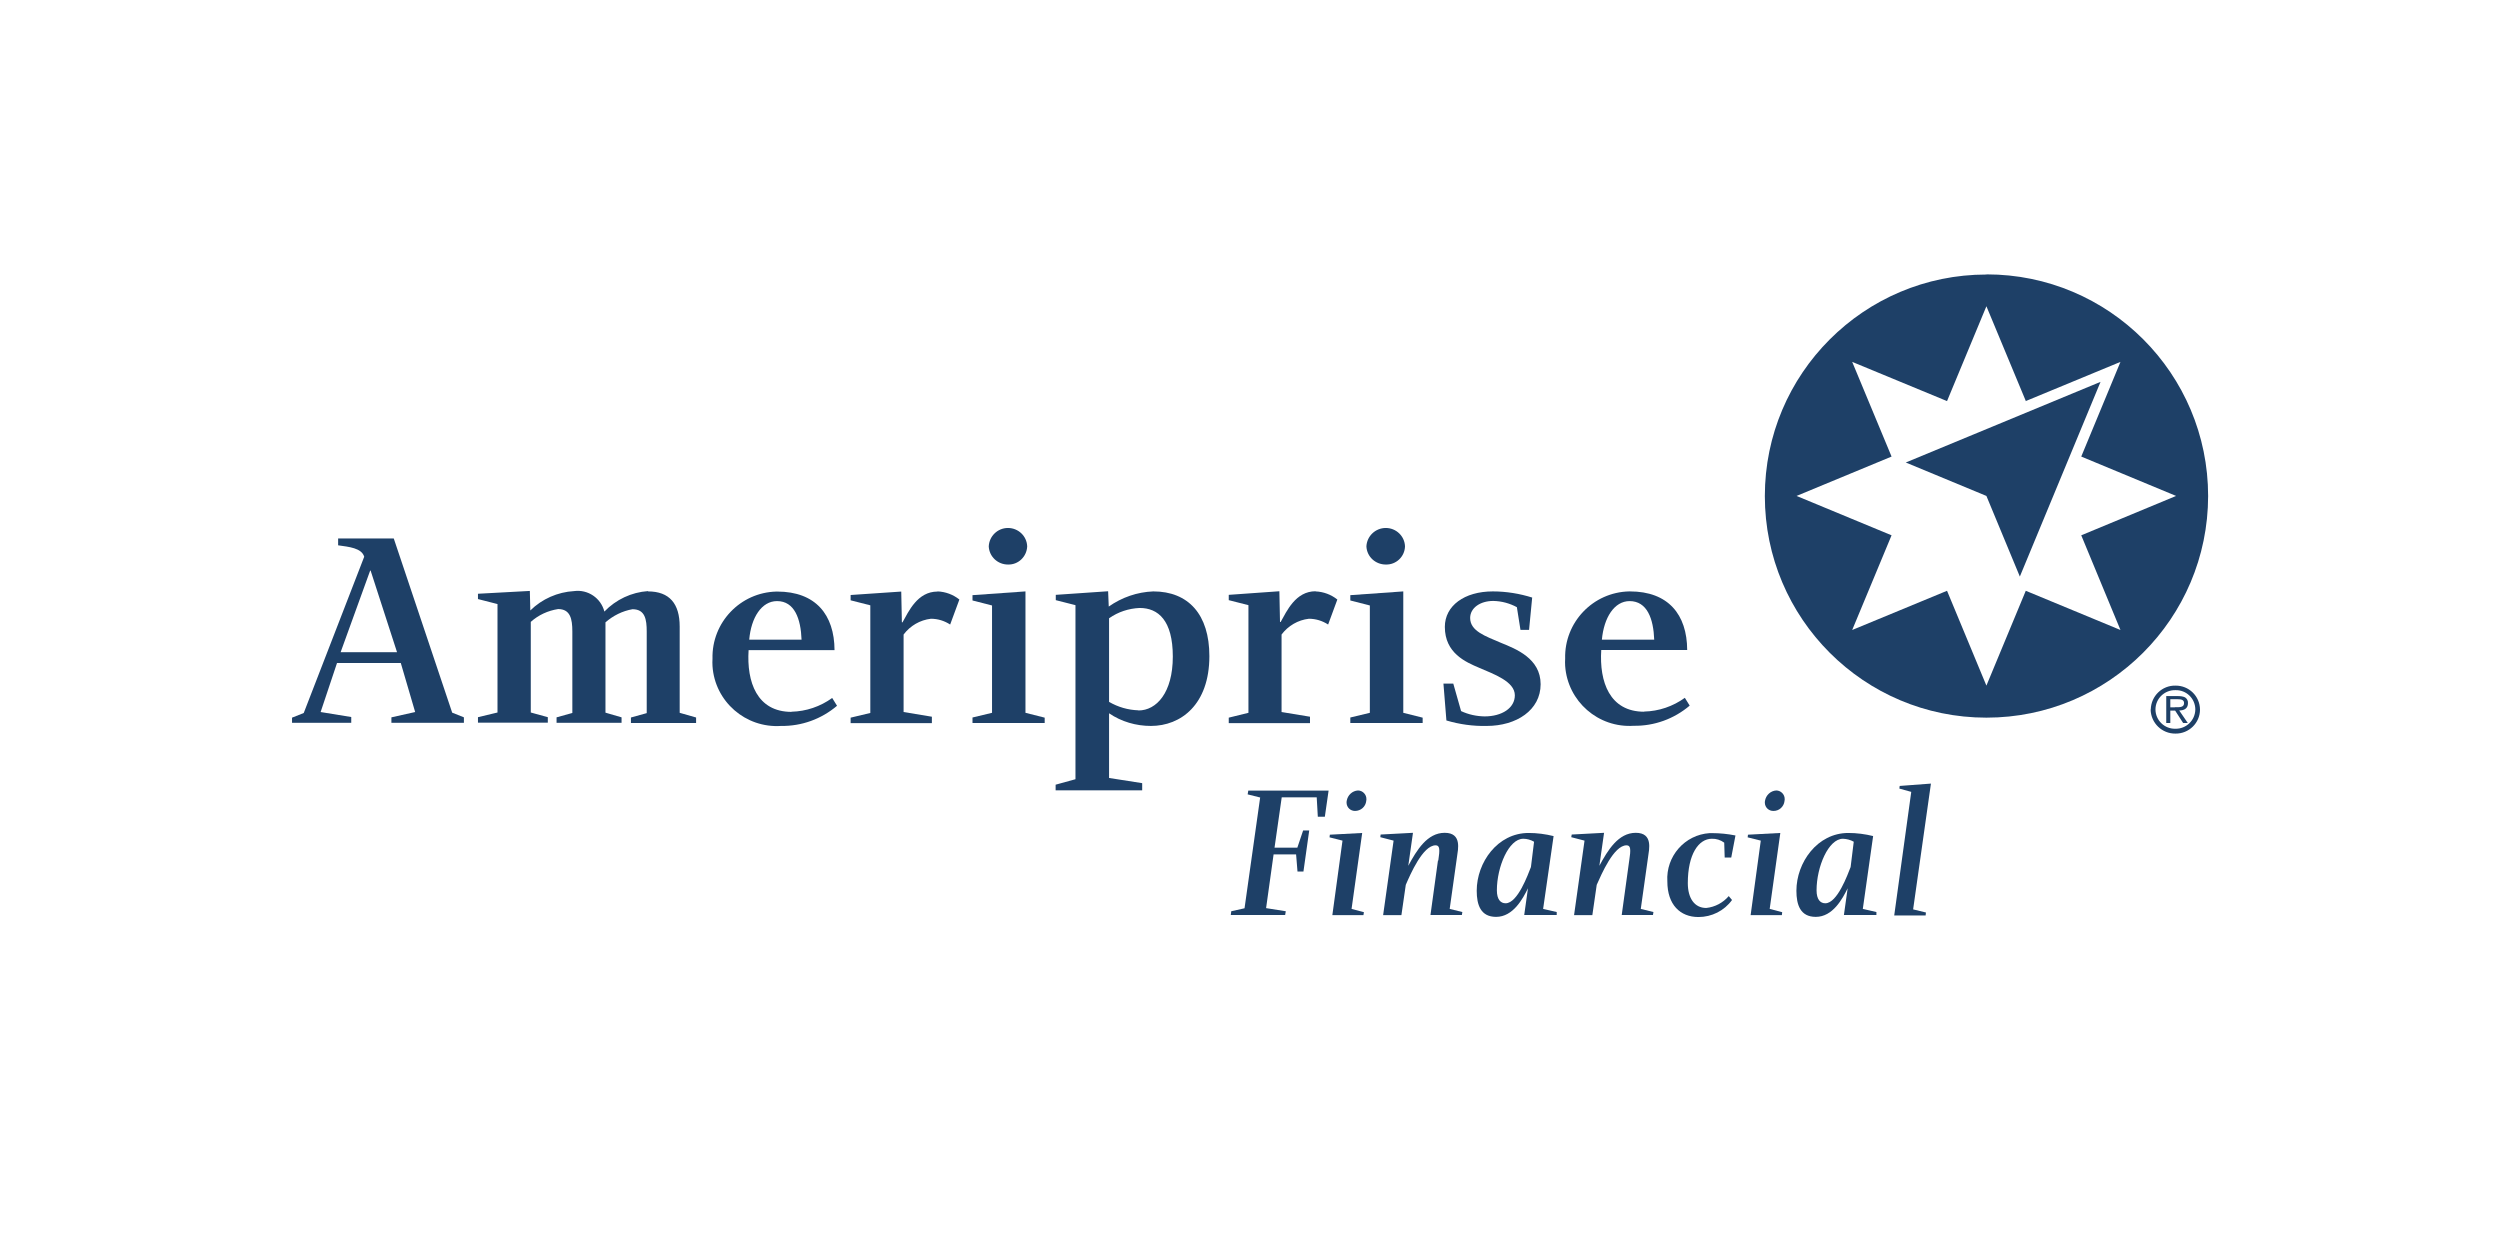 <?xml version="1.0" encoding="UTF-8"?><svg id="Layer_2" xmlns="http://www.w3.org/2000/svg" viewBox="0 0 160 80"><defs><style>.cls-1{fill:none;}.cls-1,.cls-2{stroke-width:0px;}.cls-2{fill:#1e4067;}</style></defs><g id="Layer_1-2"><rect class="cls-1" width="160" height="80"/><g id="Group_273"><g id="layer1"><g id="g9081"><path id="path5014" class="cls-2" d="M135.71,40.32l-6.06-2.51-2.52,6.07-2.52-6.07-6.07,2.51,2.52-6.06-6.08-2.52,6.08-2.52-2.52-6.06,6.07,2.51,2.52-6.07,2.52,6.06-.03.02,6.09-2.52-2.51,6.06,6.07,2.52-6.07,2.52,2.51,6.06ZM127.13,17.57c-7.83,0-14.18,6.35-14.18,14.18,0,7.83,6.35,14.18,14.18,14.18,7.83,0,14.18-6.35,14.19-14.18h0c0-7.84-6.35-14.19-14.18-14.19"/><path id="path5018" class="cls-2" d="M134.43,24.44l-12.46,5.16,5.16,2.14,2.14,5.16,5.16-12.45Z"/><path id="path5030" class="cls-2" d="M139.19,45.26c.25,0,.59.04.59-.26,0-.22-.19-.25-.42-.25h-.46v.52h.29ZM140.02,46.27h-.3l-.51-.79h-.31v.79h-.26v-1.72h.77c.15,0,.3.02.43.08.13.08.2.22.19.37,0,.34-.24.47-.56.47l.54.79ZM137.95,45.4c0,.69.57,1.25,1.26,1.24,0,0,.02,0,.02,0,.69.01,1.26-.54,1.27-1.23,0,0,0-.01,0-.02-.01-.69-.58-1.24-1.27-1.22,0,0,0,0,0,0-.69-.02-1.27.53-1.28,1.22,0,0,0,0,0,0M137.65,45.4c.02-.86.73-1.54,1.58-1.52.86-.01,1.56.67,1.57,1.53,0,.86-.71,1.55-1.57,1.54,0,0,0,0,0,0-.86.01-1.57-.67-1.59-1.54,0,0,0,0,0,0"/><path id="path5034" class="cls-2" d="M89.92,34.97c-.02.66-.57,1.18-1.23,1.16-.66,0-1.21-.5-1.24-1.16.03-.66.58-1.18,1.24-1.18.66,0,1.21.52,1.23,1.18M91.05,45.92v.35h-4.63v-.35l1.25-.3v-6.87l-1.25-.32v-.34l3.39-.24v7.77l1.24.31Z"/><path id="path5038" class="cls-2" d="M104.3,38.47c-.99,0-1.65,1.06-1.78,2.47h3.35c-.05-1.34-.45-2.47-1.58-2.47M105.22,45.54c.94-.02,1.85-.33,2.61-.88l.31.5c-1,.85-2.27,1.31-3.58,1.29-2.27.15-4.23-1.56-4.39-3.83-.01-.16-.01-.32,0-.47-.06-2.32,1.78-4.25,4.1-4.3.01,0,.03,0,.04,0,2.46,0,3.66,1.48,3.67,3.75h-5.5c-.13,2.03.53,3.95,2.75,3.95"/><path id="path5042" class="cls-2" d="M49.73,38.47c-.99,0-1.66,1.06-1.78,2.47h3.35c-.05-1.34-.45-2.47-1.57-2.47M50.65,45.55c.94-.02,1.85-.33,2.61-.88l.31.5c-1,.85-2.27,1.31-3.58,1.29-2.27.15-4.24-1.56-4.39-3.83-.01-.16-.01-.32,0-.47-.06-2.32,1.78-4.25,4.1-4.3.01,0,.03,0,.04,0,2.46,0,3.66,1.48,3.67,3.75h-5.5c-.13,2.03.53,3.95,2.75,3.95"/><path id="path5046" class="cls-2" d="M25.41,41.74l-1.69-5.22h-.03l-1.89,5.22h3.61ZM18.69,45.93l.75-.3s3.75-9.68,3.87-10c-.17-.56-.97-.63-1.67-.73v-.44h3.56l3.74,11.15.75.3v.35h-4.64v-.35l1.52-.34-.92-3.14h-4.08l-1.05,3.14,1.96.32v.37h-3.79v-.34Z"/><path id="path5050" class="cls-2" d="M41.47,37.85c1.38,0,2.03.79,2.03,2.25v5.52l1.05.3v.35h-4.17v-.35l1.01-.28v-5.22c0-.77-.1-1.43-.91-1.43-.64.11-1.24.41-1.73.84v5.78l1.03.3v.35h-4.16v-.35l1.01-.28v-5.22c0-.8-.13-1.43-.91-1.43-.65.1-1.26.38-1.75.82v5.8l1.09.3v.35h-4.47v-.35l1.25-.3v-6.94l-1.25-.32v-.34l3.32-.18.03,1.25c.75-.74,1.75-1.18,2.8-1.24.89-.12,1.72.45,1.94,1.31.74-.77,1.74-1.24,2.8-1.31"/><path id="path5054" class="cls-2" d="M72.86,45.47c1.15,0,2.2-1.13,2.2-3.45s-.94-3.11-2.12-3.11c-.7.03-1.38.25-1.96.66v5.35c.57.33,1.21.52,1.88.54M73.1,50.13v.45h-5.54v-.36l1.27-.35v-11.14l-1.26-.32v-.34l3.35-.23.04.98c.84-.59,1.82-.93,2.85-.97,2.25,0,3.59,1.48,3.59,4.14,0,3.11-1.83,4.47-3.74,4.47-.95,0-1.89-.27-2.68-.81v4.14l2.11.33Z"/><path id="path5058" class="cls-2" d="M84.19,37.85c.51.02,1,.2,1.4.52l-.59,1.6c-.37-.24-.79-.37-1.23-.37-.7.08-1.33.45-1.75,1.01v4.96l1.82.3v.41h-5.2v-.35l1.26-.31v-6.89l-1.26-.32v-.34l3.24-.23.04,1.97h.04c.39-.69.95-1.97,2.24-1.97"/><path id="path5062" class="cls-2" d="M65.74,34.97c-.03.66-.57,1.18-1.23,1.16-.66,0-1.2-.51-1.23-1.16.03-.66.57-1.18,1.23-1.18.66,0,1.21.52,1.23,1.18M66.86,45.92v.35h-4.62v-.35l1.25-.3v-6.87l-1.25-.32v-.34l3.39-.24v7.77l1.23.31Z"/><path id="path5066" class="cls-2" d="M60,37.85c.51.02,1,.2,1.4.52l-.59,1.6c-.37-.24-.79-.37-1.23-.37-.7.08-1.33.45-1.75,1.01v4.96l1.81.3v.41h-5.2v-.35l1.26-.3v-6.89l-1.26-.32v-.34l3.24-.22.04,1.97h.04c.39-.69.95-1.97,2.24-1.97"/><path id="path5070" class="cls-2" d="M98.06,38.24l-.2,2.07h-.55l-.23-1.45c-.46-.25-.98-.39-1.51-.4-.84,0-1.48.45-1.48,1.09,0,.84.97,1.16,1.97,1.59.96.39,2.54,1,2.54,2.65,0,1.66-1.55,2.67-3.45,2.67-.87.02-1.74-.1-2.58-.35l-.19-2.36h.63l.5,1.76c.47.22.98.33,1.5.34,1.12,0,1.94-.54,1.94-1.35,0-.89-1.36-1.36-2.28-1.76-.87-.37-2.2-.94-2.2-2.62,0-1.35,1.25-2.27,3.07-2.27.86,0,1.72.14,2.54.4"/><path id="path5074" class="cls-2" d="M79.89,50.6l-.04.24.8.2-1,7.09-.85.19-.03.24h3.48l.04-.24-1.26-.2.48-3.44h1.44l.09,1.1h.38l.37-2.63h-.39l-.37,1.1h-1.46l.46-3.22h2.24l.07,1.24h.45l.24-1.67h-5.13Z"/><path id="path5086" class="cls-2" d="M109.56,53.68c-.85,0-1.54.99-1.54,2.84,0,.97.43,1.59,1.18,1.59.56-.06,1.07-.33,1.44-.76l.21.25c-.5.69-1.3,1.09-2.15,1.09-1.17,0-1.99-.79-1.99-2.28-.1-1.6,1.11-2.99,2.71-3.09.05,0,.1,0,.15,0,.5,0,1,.05,1.5.15l-.27,1.41h-.42l-.03-.95c-.23-.17-.51-.26-.79-.25"/><path id="path5090" class="cls-2" d="M87.44,51.26c-.04.37-.35.64-.72.64-.29,0-.53-.22-.54-.52,0-.04,0-.09.01-.13.06-.36.36-.64.72-.66.3,0,.55.26.54.56,0,.03,0,.06-.01.09M85.92,53.8l-.83-.21.02-.17,2.07-.11-.68,4.86.79.21-.03.19h-1.99l.65-4.77Z"/><path id="path5094" class="cls-2" d="M114.21,51.26c-.04.37-.35.65-.72.64-.29,0-.53-.22-.54-.52,0-.04,0-.09.01-.13.06-.36.36-.64.72-.66.3,0,.55.26.54.56,0,.03,0,.06-.01.09M112.69,53.8l-.84-.21.02-.17,2.07-.11-.68,4.86.8.21-.02.19h-2l.65-4.77Z"/><path id="path5098" class="cls-2" d="M121.58,50.29l-.02.18.76.21-1.09,7.91h2.01l.02-.19-.82-.2,1.14-8.05-2,.15Z"/><path id="path5110" class="cls-2" d="M92.05,55.08c.11-.72.1-.98-.17-.98-.82,0-1.62,1.86-1.91,2.53l-.28,1.94h-1.17l.67-4.77-.85-.22.02-.17,2.07-.11-.3,2.11c.54-1,1.21-2.11,2.33-2.11s.85,1.07.79,1.53l-.47,3.34.81.2-.03.19h-2.01l.48-3.49Z"/><path id="path5114" class="cls-2" d="M104.27,55.08c.11-.72.1-.98-.17-.98-.82,0-1.61,1.86-1.91,2.53l-.28,1.94h-1.17l.67-4.77-.85-.22.03-.17,2.07-.11-.3,2.11c.54-1,1.21-2.11,2.33-2.11s.85,1.07.79,1.53l-.47,3.34.81.2-.03.19h-2l.48-3.49Z"/><path id="path5118" class="cls-2" d="M97.49,53.68c-.93,0-1.69,1.8-1.69,3.3,0,.59.24.83.56.83.77,0,1.43-1.84,1.62-2.32l.2-1.62c-.21-.12-.45-.19-.69-.19M99.43,53.51l-.67,4.66.87.2v.19h-2.08l.24-1.71c-.33.67-.95,1.83-2.04,1.83-.99,0-1.24-.77-1.24-1.67,0-1.81,1.33-3.7,3.32-3.7.54,0,1.08.07,1.6.2"/><path id="path5122" class="cls-2" d="M117.95,53.68c-.93,0-1.69,1.8-1.69,3.3,0,.59.24.83.56.83.77,0,1.43-1.84,1.62-2.32l.2-1.62c-.21-.12-.45-.18-.69-.19M119.88,53.51l-.66,4.66.87.2v.19h-2.08l.24-1.71c-.33.67-.95,1.83-2.04,1.83-.99,0-1.24-.77-1.24-1.67,0-1.81,1.34-3.7,3.32-3.7.54,0,1.08.07,1.6.2"/></g></g></g></g></svg>